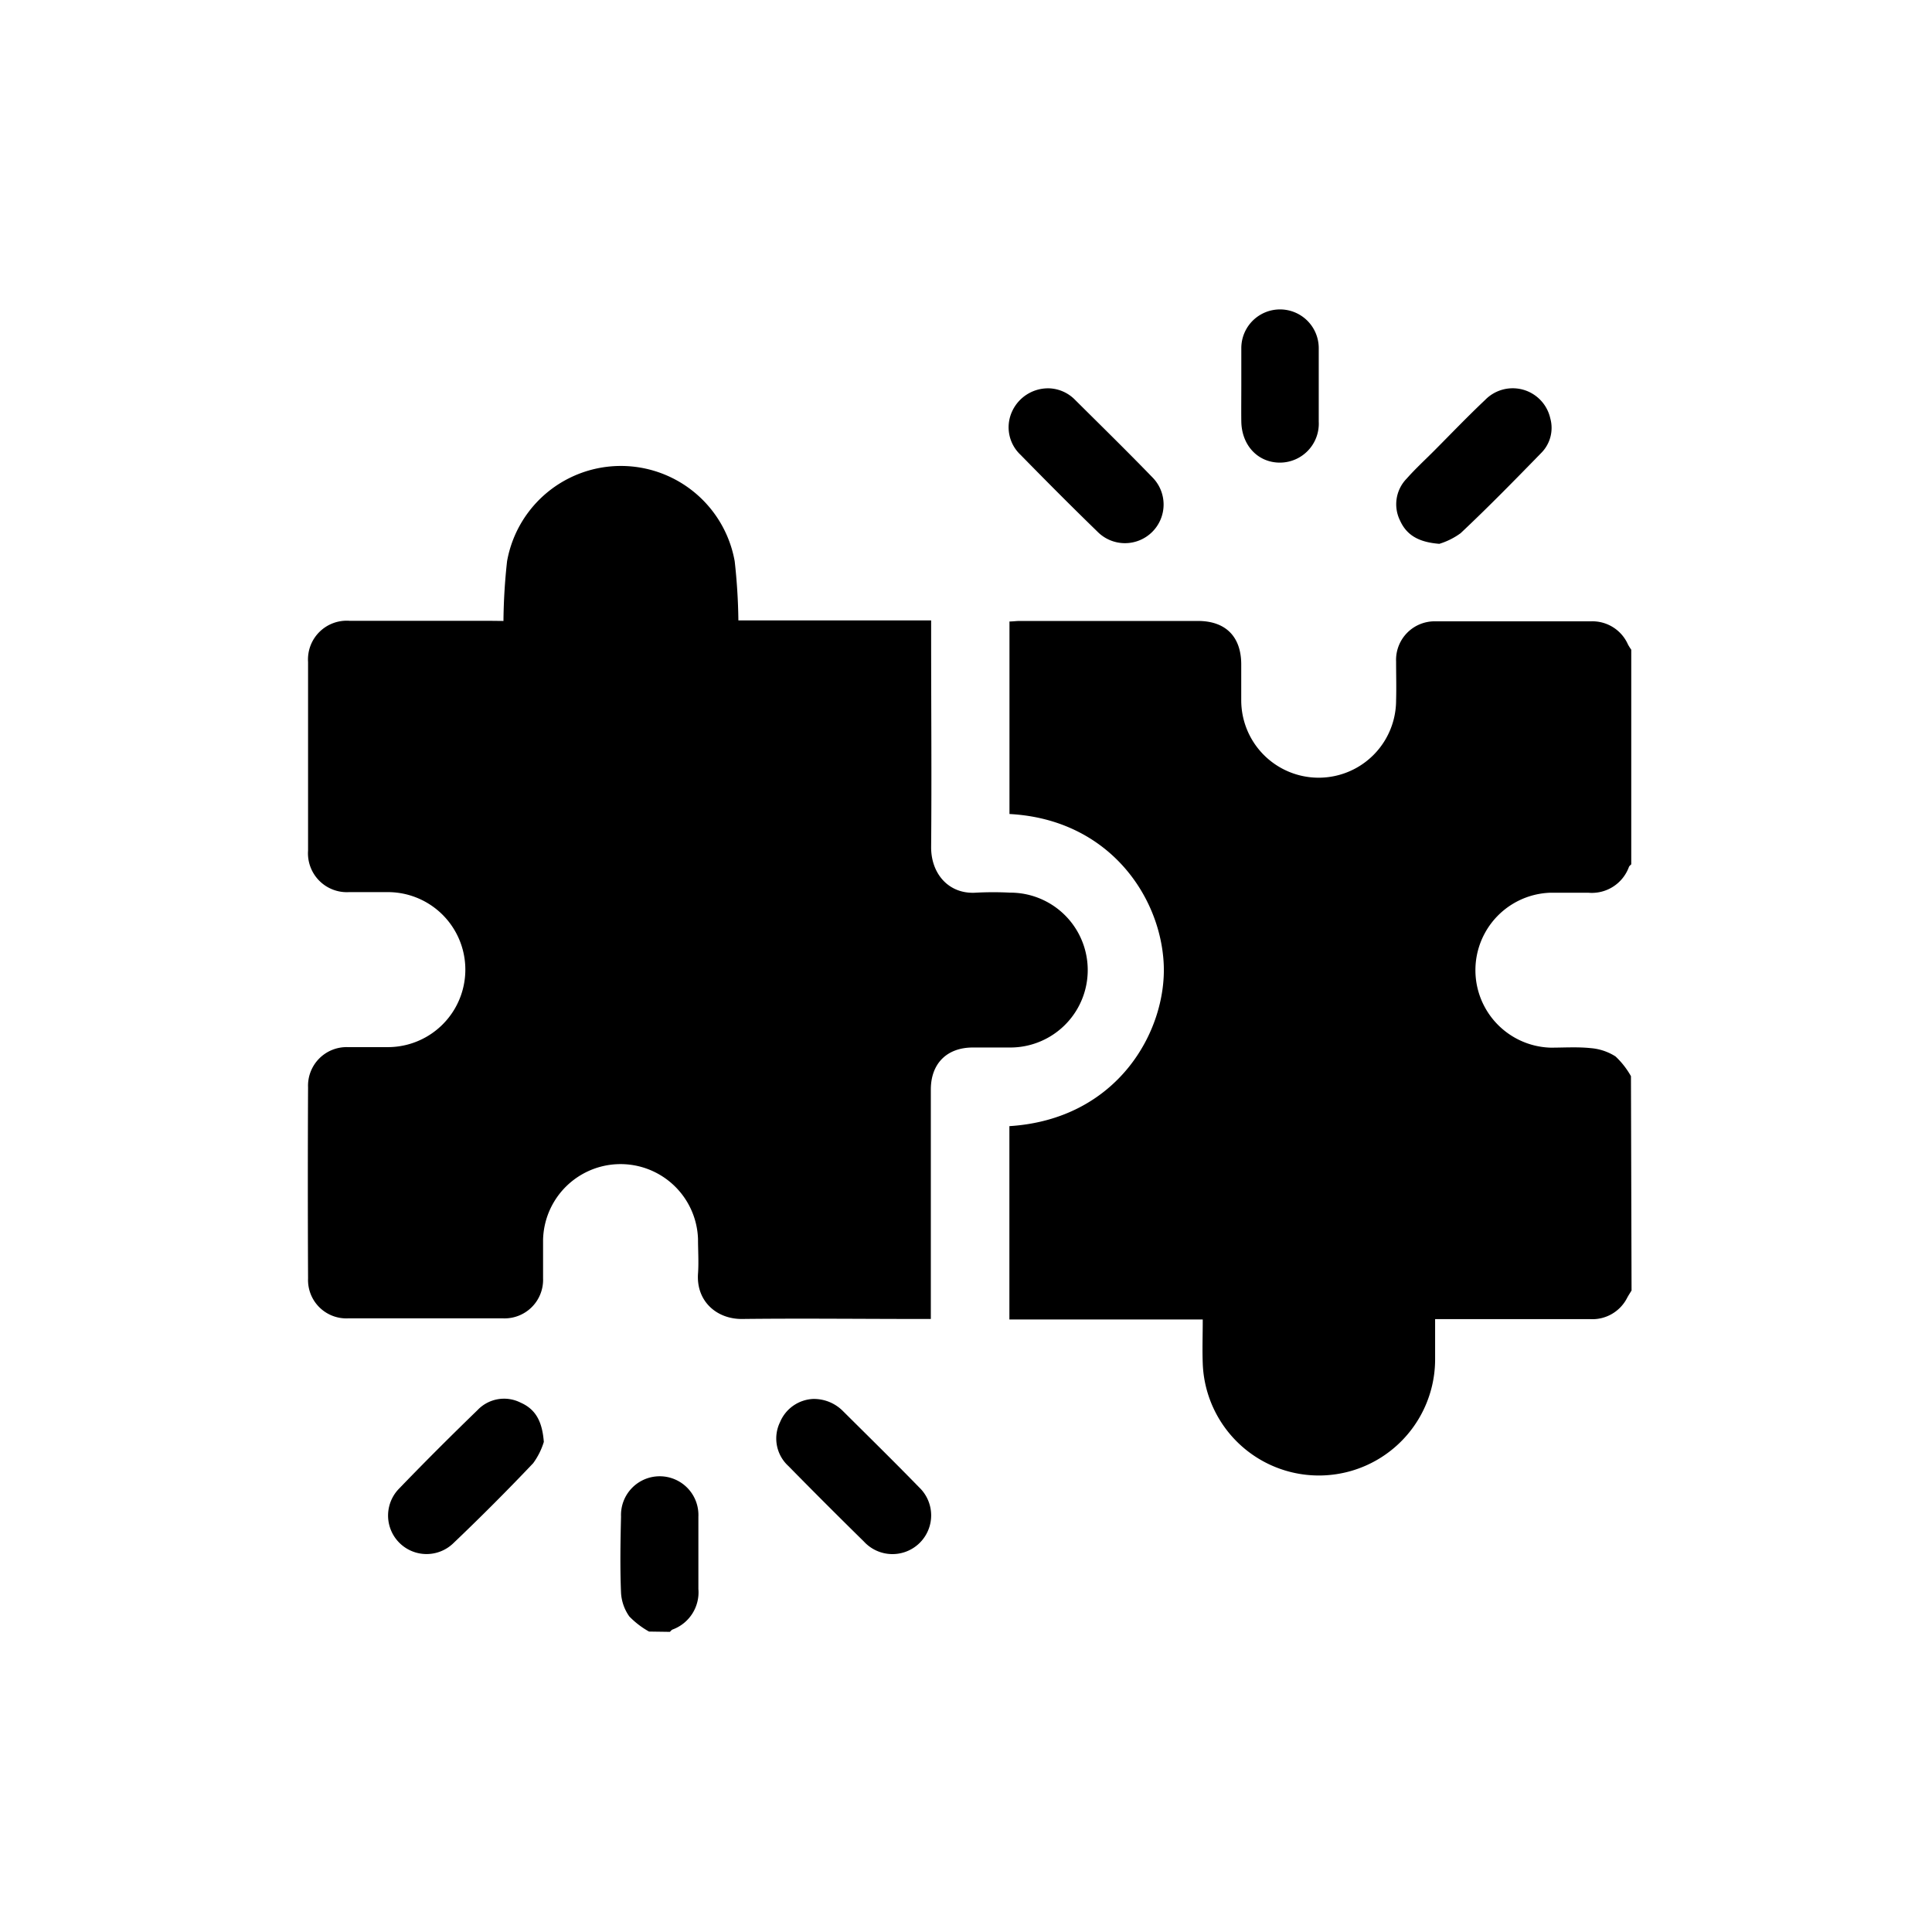 <svg xmlns="http://www.w3.org/2000/svg" id="Layer_1" data-name="Layer 1" viewBox="0 0 256 256"><path d="M216.19,171c-.2.33-.41.64-.6,1a5.17,5.17,0,0,1-4.92,2.79H190.16c0,1.85,0,3.54,0,5.24a15.4,15.4,0,0,1-30.79.63c-.07-1.88,0-3.76,0-5.82H133.75V149.22c14.4-.91,20.84-12.66,20.45-21.44-.4-9-7.28-19.22-20.44-19.92V82.35c.46,0,.9-.07,1.34-.07q11.82,0,23.63,0c3.66,0,5.72,2.06,5.74,5.71,0,1.6,0,3.2,0,4.8a10.26,10.26,0,0,0,20.52,0c.05-1.71,0-3.42,0-5.13a5.11,5.11,0,0,1,5.26-5.33c6.85,0,13.7,0,20.55,0a5.15,5.15,0,0,1,4.92,3.08,7.82,7.82,0,0,0,.43.68v28.43c-.1.12-.26.22-.31.36a5.23,5.23,0,0,1-5.39,3.41c-1.65,0-3.31,0-5,0a10.27,10.27,0,0,0,0,20.53c1.77,0,3.55-.12,5.3.06a7.19,7.19,0,0,1,3.31,1.1,10.83,10.83,0,0,1,2.05,2.62Z"></path><path d="M86,216.19a11.35,11.35,0,0,1-2.61-2,6,6,0,0,1-1.1-3.13c-.14-3.36-.08-6.73,0-10.09a5.13,5.13,0,1,1,10.25,0c0,3.19,0,6.38,0,9.58a5.25,5.25,0,0,1-3.42,5.37c-.14.05-.24.21-.36.31Z"></path><path d="M66.71,82.28a78.21,78.21,0,0,1,.48-7.92,15.32,15.32,0,0,1,30.16,0,78,78,0,0,1,.49,7.85h25.54v2c0,9.36.08,18.72,0,28.07,0,3.56,2.4,6.27,6,6a44,44,0,0,1,4.45,0,10.26,10.26,0,0,1,.08,20.52c-1.65,0-3.31,0-5,0-3.44,0-5.56,2.12-5.57,5.55q0,14.21,0,28.42v2h-1.67c-7.76,0-15.52-.09-23.28,0-3.35.06-6.15-2.29-5.9-6,.11-1.54,0-3.08,0-4.62a10.27,10.27,0,0,0-20.53.11c0,1.71,0,3.42,0,5.13a5.11,5.11,0,0,1-5.29,5.3q-10.28,0-20.55,0a5.08,5.08,0,0,1-5.3-5.28q-.06-12.68,0-25.34a5.11,5.11,0,0,1,5.26-5.32c1.77,0,3.54,0,5.31,0a10.27,10.27,0,1,0,0-20.54c-1.71,0-3.42,0-5.13,0a5.15,5.15,0,0,1-5.44-5.5q0-12.49,0-25a5.13,5.13,0,0,1,5.49-5.45c6.16,0,12.33,0,18.49,0Z"></path><path d="M139.12,51.46A5.07,5.07,0,0,1,142.47,53c3.4,3.38,6.82,6.73,10.16,10.18a5.12,5.12,0,1,1-7.24,7.24c-3.44-3.34-6.82-6.74-10.17-10.16a5,5,0,0,1-1.14-5.68A5.24,5.24,0,0,1,139.12,51.46Z"></path><path d="M190.72,72.06c-2.68-.21-4.31-1.11-5.2-3.07a4.86,4.86,0,0,1,.87-5.57c1.13-1.28,2.39-2.44,3.6-3.65,2.26-2.27,4.47-4.58,6.79-6.77a5.1,5.1,0,0,1,8.64,2.43,4.71,4.71,0,0,1-1.21,4.6c-3.5,3.59-7,7.17-10.67,10.62A9.48,9.48,0,0,1,190.72,72.06Z"></path><path d="M72.06,191.06a9.48,9.48,0,0,1-1.41,2.82Q65.47,199.34,60,204.55a5.1,5.1,0,0,1-7.13-7.29c3.4-3.53,6.88-7,10.4-10.41a4.85,4.85,0,0,1,5.7-1C71,186.74,71.85,188.37,72.06,191.06Z"></path><path d="M107.7,185.37a5.42,5.42,0,0,1,3.92,1.53c3.4,3.38,6.82,6.74,10.16,10.17a5.13,5.13,0,1,1-7.31,7.19q-5.09-5-10-10a4.94,4.94,0,0,1-1.11-5.82A5,5,0,0,1,107.7,185.37Z"></path><path d="M164.48,51.13c0-1.65,0-3.3,0-5a5.13,5.13,0,1,1,10.26,0c0,3.25,0,6.49,0,9.74a5.16,5.16,0,0,1-5.14,5.43c-2.93,0-5.08-2.3-5.12-5.47C164.46,54.32,164.48,52.73,164.48,51.13Z"></path></svg>